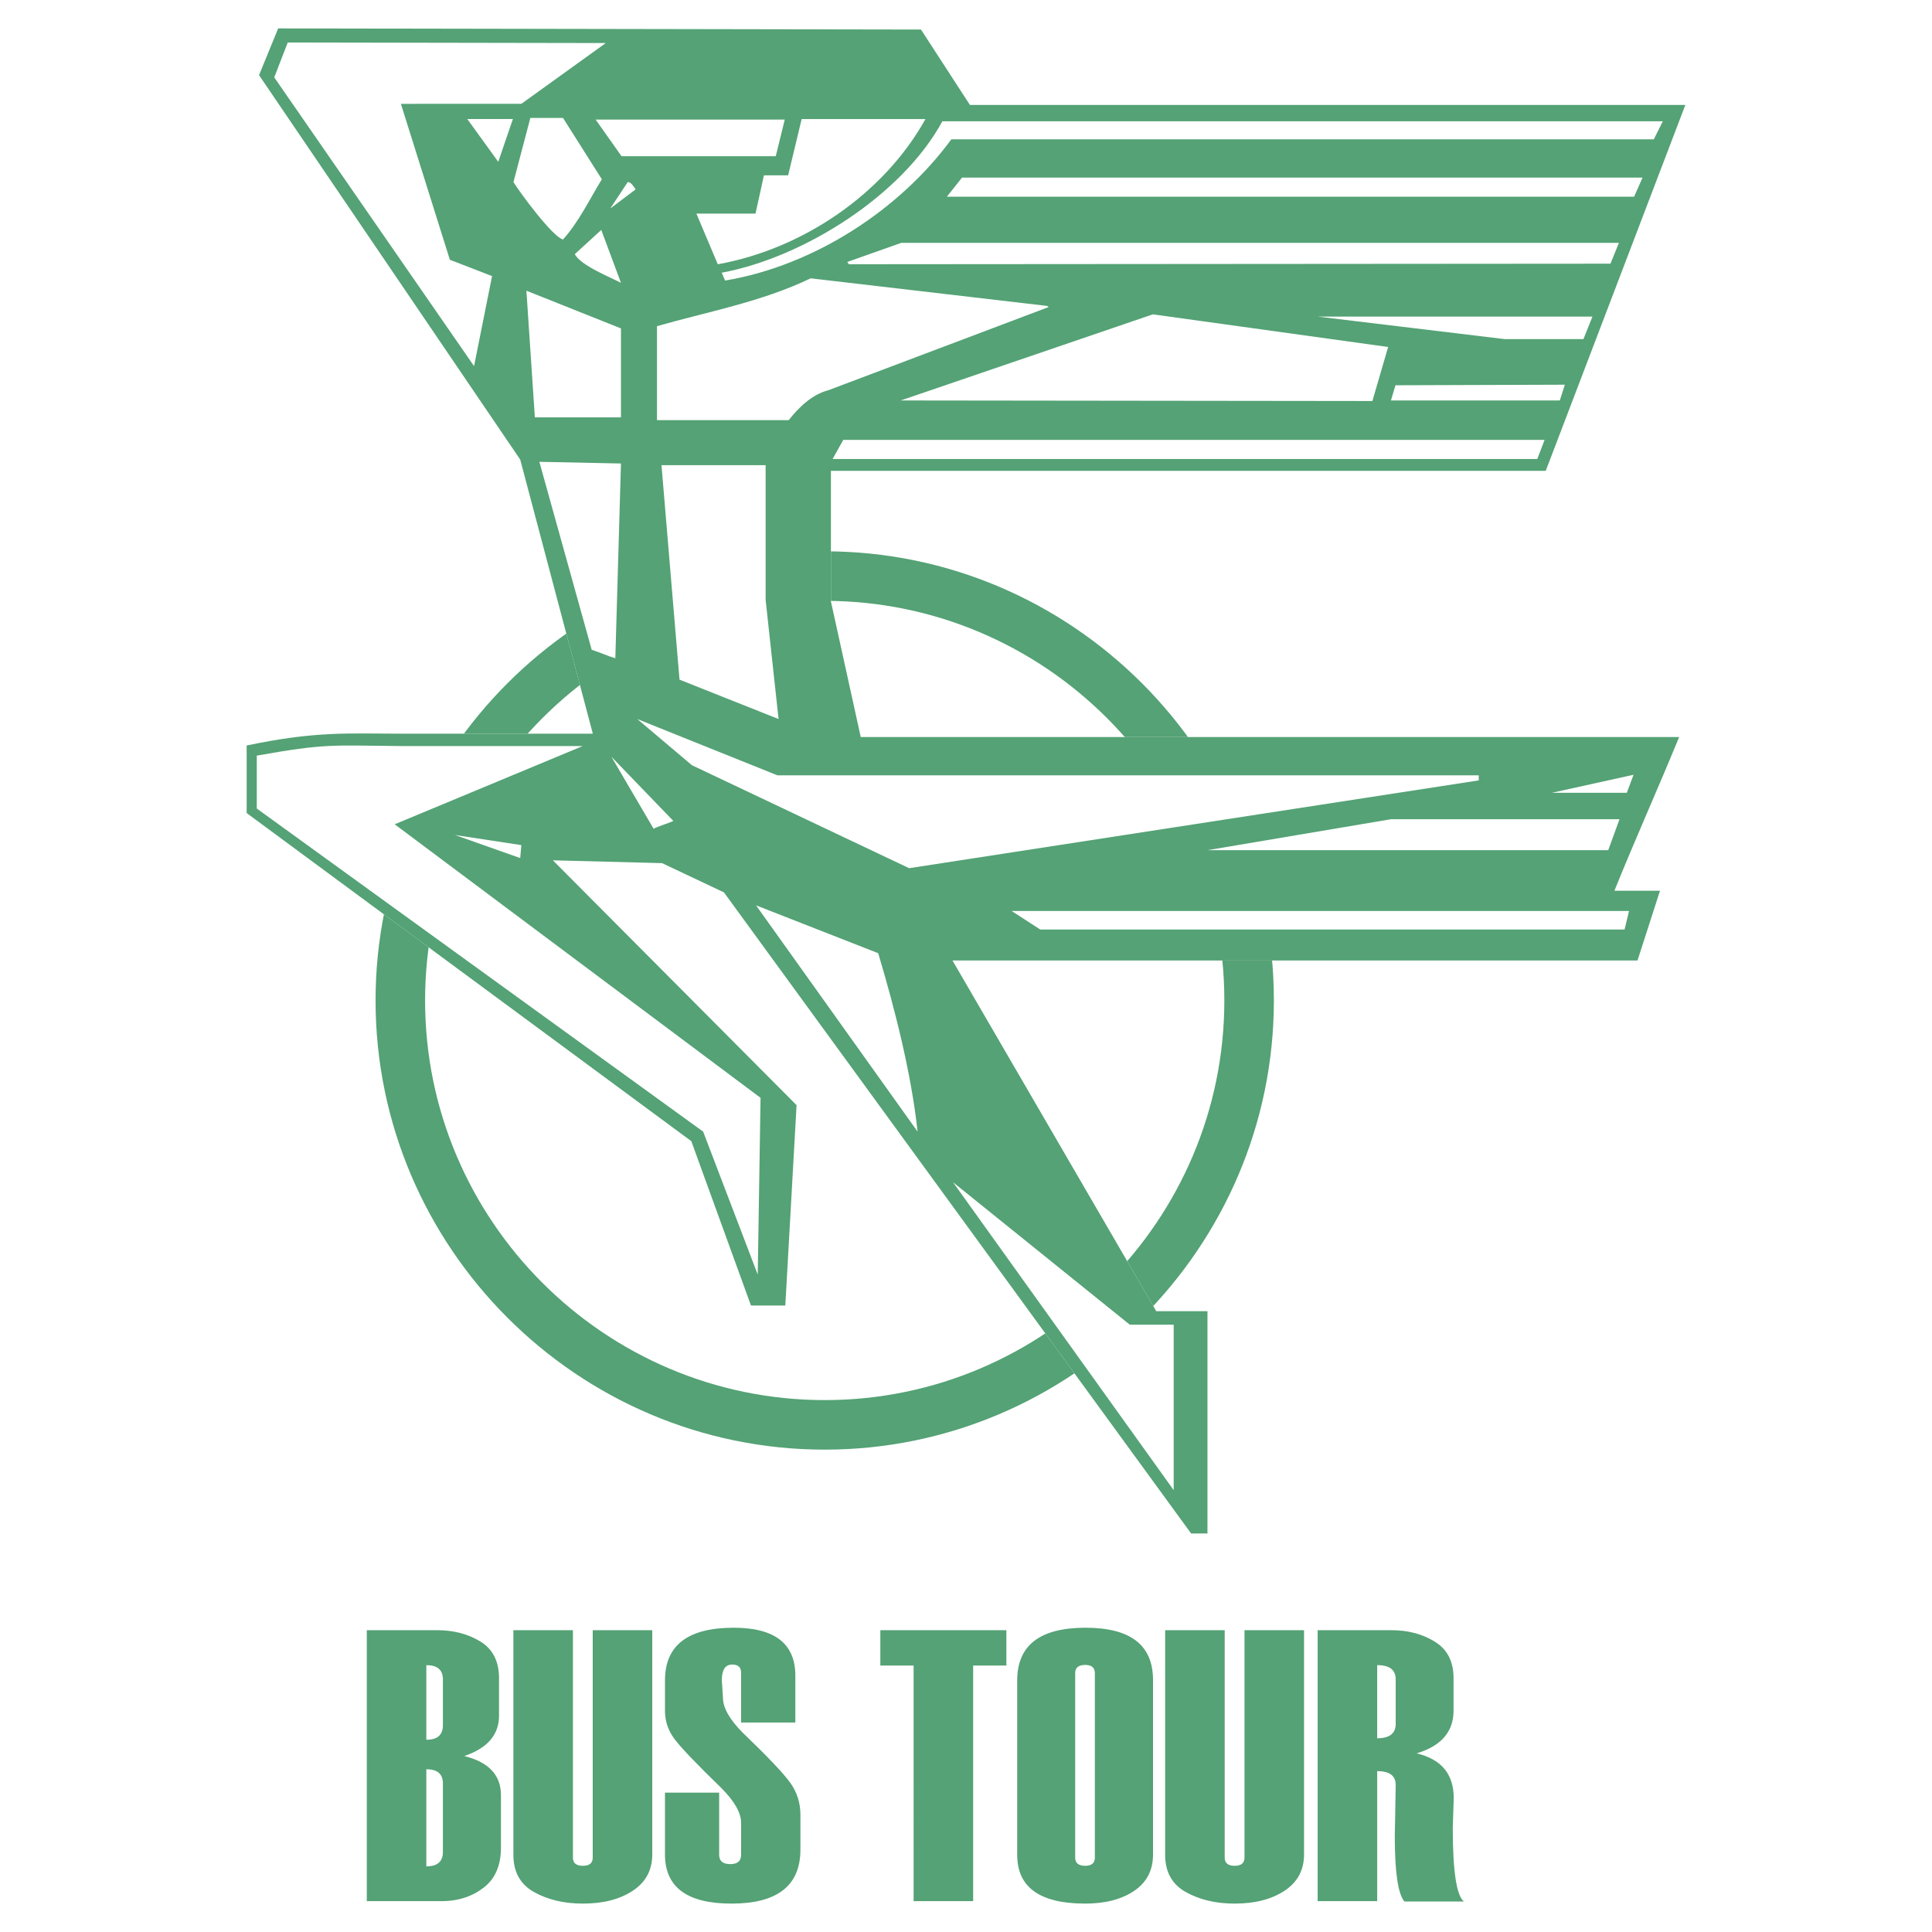 <?xml version="1.0" encoding="utf-8"?>
<!-- Generator: Adobe Illustrator 13.0.0, SVG Export Plug-In . SVG Version: 6.00 Build 14948)  -->
<!DOCTYPE svg PUBLIC "-//W3C//DTD SVG 1.0//EN" "http://www.w3.org/TR/2001/REC-SVG-20010904/DTD/svg10.dtd">
<svg version="1.0" id="Layer_1" xmlns="http://www.w3.org/2000/svg" xmlns:xlink="http://www.w3.org/1999/xlink" x="0px" y="0px"
	 width="192.756px" height="192.756px" viewBox="0 0 192.756 192.756" enable-background="new 0 0 192.756 192.756"
	 xml:space="preserve">
<g>
	<polygon fill-rule="evenodd" clip-rule="evenodd" fill="#FFFFFF" points="0,0 192.756,0 192.756,192.756 0,192.756 0,0 	"/>
	<path fill-rule="evenodd" clip-rule="evenodd" fill="#FFFFFF" d="M111.54,146.707c23.755,0,43.128-19.373,43.128-43.127
		c0-23.811-19.373-43.185-43.128-43.185c-23.81,0-43.185,19.374-43.185,43.185C68.355,127.334,87.73,146.707,111.54,146.707
		L111.54,146.707z M111.483,141.936c21.172,0,38.411-17.24,38.411-38.412c0-21.115-17.239-38.355-38.411-38.355
		c-21.115,0-38.354,17.24-38.354,38.355C73.129,124.695,90.369,141.936,111.483,141.936L111.483,141.936z"/>
	<path fill-rule="evenodd" clip-rule="evenodd" fill="#54A275" d="M82.282,144.631c24.653,0,44.813-20.16,44.813-44.812
		c0-24.654-20.16-44.814-44.813-44.814c-24.653,0-44.812,20.16-44.812,44.814C37.47,124.471,57.629,144.631,82.282,144.631
		L82.282,144.631z M82.282,139.688c21.958,0,39.871-17.914,39.871-39.869c0-21.958-17.913-39.872-39.871-39.872
		c-21.957,0-39.871,17.914-39.871,39.872C42.411,121.773,60.326,139.688,82.282,139.688L82.282,139.688z"/>
	<path fill-rule="evenodd" clip-rule="evenodd" fill="#FFFFFF" d="M57.349,25.354l2.64-2.415l1.965,5.279
		C60.887,27.656,57.911,26.477,57.349,25.354L57.349,25.354z M120.469,152.998v-22.182h-5.11L95.03,95.83h68.343l2.246-6.963h-4.549
		c2.134-5.278,4.268-9.996,6.458-15.331H85.876L82.9,60.002V46.974h71.319l13.927-36.501H96.771l-4.885-7.525L27.754,2.834
		l-1.909,4.661l26.057,38.355l7.244,27.349H40.109c-5.391,0-8.536-0.281-15.5,1.179v6.739l44.364,32.738l5.952,16.398h3.426
		l1.123-19.992L55.159,85.834l10.895,0.281l6.177,2.92l46.609,63.963H120.469L120.469,152.998z M69.479,21.311h5.897l0.842-3.819
		h2.415l1.348-5.615h12.354c-4.155,7.468-12.242,12.972-20.722,14.488L69.479,21.311L69.479,21.311z M49.711,16.144l-3.088-4.268
		h4.549L49.711,16.144L49.711,16.144z"/>
	<path fill-rule="evenodd" clip-rule="evenodd" fill="#54A275" d="M104.464,30.576h0.394H104.464L104.464,30.576z M62.01,15.583
		l-2.583-3.651h18.869l-0.898,3.651H62.01L62.01,15.583z M49.711,16.144l-3.088-4.268h4.549L49.711,16.144L49.711,16.144z
		 M94.469,19.625l1.516-1.909h67.893l-0.842,1.909H94.469L94.469,19.625z M60.887,20.805l1.74-2.639c0.337,0,0.562,0.393,0.787,0.73
		L60.887,20.805L60.887,20.805z M56.17,23.894c-1.067-0.281-4.324-4.717-4.942-5.728l1.685-6.401h3.257l3.875,6.121
		C58.809,19.906,57.742,22.153,56.17,23.894L56.17,23.894z M69.479,21.311h5.897l0.842-3.819h2.415l1.348-5.615h12.354
		c-4.155,7.468-12.242,12.972-20.722,14.488L69.479,21.311L69.479,21.311z M84.697,26.364l-0.168-0.225l5.391-1.909h71.6
		l-0.843,2.078L84.697,26.364L84.697,26.364z M72.005,27.207c8.2-1.517,18.027-7.75,22.014-15.106h71.88l-0.898,1.797H94.917
		c-5.11,6.963-13.59,12.579-22.575,14.095L72.005,27.207L72.005,27.207z M57.349,25.354l2.64-2.415l1.965,5.279
		C60.887,27.656,57.911,26.477,57.349,25.354L57.349,25.354z M150.119,33.833l-18.644-2.246h27.404l-0.898,2.246H150.119
		L150.119,33.833z M47.297,36.529L27.361,7.72l1.348-3.481l31.729,0.056l-8.424,6.065H39.997l4.886,15.556l4.211,1.629
		L47.297,36.529L47.297,36.529z M138.776,39.954l0.449-1.516l16.902-0.056l-0.505,1.572H138.776L138.776,39.954z M115.021,31.362
		l23.474,3.257l-1.572,5.391l-47.059-0.056L115.021,31.362L115.021,31.362z M53.362,41.639l-0.843-12.636l9.435,3.763v8.873H53.362
		L53.362,41.639z M65.548,41.92v-9.378c4.885-1.405,10.445-2.415,15.331-4.774l23.585,2.752l0.169,0.112L82.62,38.944
		c-1.573,0.393-2.92,1.685-3.932,2.976H65.548L65.548,41.92z M83.069,45.794l1.066-1.909h69.971l-0.729,1.909H83.069L83.069,45.794z
		 M61.392,65.674c-0.786-0.225-1.46-0.562-2.358-0.842l-5.223-18.757l8.143,0.168L61.392,65.674L61.392,65.674z M77.678,71.739
		l-9.884-3.931l-1.797-21.396h10.389v13.422L77.678,71.739L77.678,71.739z M61,75.501l6.177,6.402c0,0.056-1.741,0.617-1.965,0.786
		L61,75.501L61,75.501z M120.469,84.823l18.308-3.088h22.8l-1.123,3.088H120.469L120.469,84.823z M51.902,85.61l-6.514-2.303
		l6.626,1.011L51.902,85.61L51.902,85.61z M90.706,86.62L69.029,76.344l-5.447-4.605l13.982,5.616h69.972v0.505L90.706,86.62
		L90.706,86.62z M103.79,92.741l-2.863-1.853h61.604l-0.449,1.853H103.79L103.79,92.741z M120.469,152.998v-22.182h-5.11
		L95.03,95.83h68.343l2.246-6.963h-4.549c2.134-5.278,4.268-9.996,6.458-15.331H85.876L82.9,60.002V46.974h71.319l13.927-36.501
		H96.771l-4.885-7.525L27.754,2.834l-1.909,4.661l26.057,38.355l7.244,27.349H40.109c-5.391,0-8.536-0.281-15.5,1.179v6.739
		l44.364,32.738l5.952,16.398h3.426l1.123-19.992L55.159,85.834l10.895,0.281l6.177,2.92l46.609,63.963H120.469L120.469,152.998z
		 M91.548,112.902L75.431,90.327L87.618,95.1C89.302,100.715,90.93,107.174,91.548,112.902L91.548,112.902z M75.6,127.166
		l-5.447-14.264L25.62,80.667v-5.278c6.964-1.235,7.413-1.011,14.433-0.955h18.083L39.379,82.24l36.501,27.291L75.6,127.166
		L75.6,127.166z M117.1,148.674l-22.014-30.719l17.633,14.209h4.381V148.674L117.1,148.674z M162.306,79.095l0.674-1.797
		l-8.143,1.797H162.306L162.306,79.095z"/>
	<path fill-rule="evenodd" clip-rule="evenodd" fill="#54A275" d="M36.595,189.678v-27.035h6.995c1.667,0,3.121,0.379,4.35,1.139
		c1.236,0.76,1.847,1.977,1.847,3.65v3.75c0,1.898-1.152,3.238-3.468,4.016c2.438,0.605,3.661,1.906,3.661,3.9v5.244
		c0,1.783-0.585,3.121-1.743,4.004c-1.165,0.887-2.549,1.332-4.158,1.332H36.595L36.595,189.678z M44.188,172.141v-4.594
		c0-0.947-0.553-1.416-1.654-1.416v7.445C43.635,173.576,44.188,173.1,44.188,172.141L44.188,172.141z M44.188,184.773v-6.842
		c0-0.945-0.553-1.414-1.654-1.414v9.691C43.635,186.209,44.188,185.732,44.188,184.773L44.188,184.773z M51.222,162.643h5.939
		v22.697c0,0.539,0.329,0.811,0.998,0.811c0.65,0,0.978-0.271,0.978-0.811v-22.697h5.94v22.375c0,1.564-0.65,2.768-1.944,3.623
		c-1.293,0.855-2.954,1.281-4.974,1.281c-1.873,0-3.501-0.381-4.878-1.152c-1.371-0.766-2.06-2.002-2.06-3.713V162.643
		L51.222,162.643z M66.345,178.854h5.406v6.203c0,0.617,0.373,0.926,1.113,0.926c0.721,0,1.075-0.309,1.075-0.926v-3.205
		c0-0.979-0.65-2.129-1.957-3.449c-2.528-2.451-4.099-4.1-4.716-4.941c-0.618-0.838-0.92-1.764-0.92-2.768v-3.037
		c0-3.508,2.284-5.258,6.86-5.258c4.099,0,6.146,1.596,6.146,4.787v4.672h-5.412v-4.975c0-0.539-0.295-0.811-0.882-0.811
		c-0.695,0-1.042,0.521-1.042,1.564l0.115,1.756c0,1.004,0.669,2.176,2.001,3.508c2.471,2.375,4.048,4.035,4.717,4.975
		c0.676,0.939,1.01,2.014,1.01,3.205v3.449c0,3.596-2.291,5.393-6.879,5.393c-4.428,0-6.635-1.635-6.635-4.904V178.854
		L66.345,178.854z M100.406,166.17h-3.314v23.508h-5.94V166.17h-3.32v-3.527h12.575V166.17L100.406,166.17z M101.487,185.057v-17.4
		c0-3.508,2.271-5.258,6.821-5.258c4.491,0,6.73,1.736,6.73,5.219v17.4c0,1.576-0.624,2.781-1.872,3.629
		c-1.256,0.85-2.883,1.275-4.897,1.275C103.745,189.922,101.487,188.299,101.487,185.057L101.487,185.057z M109.234,185.34v-18.418
		c0-0.541-0.321-0.811-0.965-0.811c-0.663,0-0.998,0.27-0.998,0.811v18.418c0,0.539,0.335,0.811,0.998,0.811
		C108.913,186.15,109.234,185.879,109.234,185.34L109.234,185.34z M116.249,162.643h5.939v22.697c0,0.539,0.329,0.811,0.998,0.811
		c0.649,0,0.978-0.271,0.978-0.811v-22.697h5.94v22.375c0,1.564-0.65,2.768-1.944,3.623c-1.293,0.855-2.953,1.281-4.974,1.281
		c-1.873,0-3.501-0.381-4.878-1.152c-1.371-0.766-2.06-2.002-2.06-3.713V162.643L116.249,162.643z M146.057,189.715h-5.939
		c-0.644-0.766-0.959-2.939-0.959-6.525v-0.037l0.032-1.623c0.039-2.246,0.059-3.396,0.059-3.449c0-0.914-0.612-1.377-1.847-1.377
		v12.975h-5.94v-27.035h7.336c1.673,0,3.128,0.379,4.363,1.152c1.242,0.766,1.859,1.975,1.859,3.637v3.242
		c0,2.098-1.229,3.52-3.681,4.26c2.465,0.58,3.7,2.066,3.7,4.467l-0.097,2.959C144.943,186.684,145.316,189.137,146.057,189.715
		L146.057,189.715z M139.249,171.992v-4.445c0-0.947-0.612-1.416-1.847-1.416v7.297
		C138.637,173.428,139.249,172.945,139.249,171.992L139.249,171.992z"/>
</g>
</svg>
